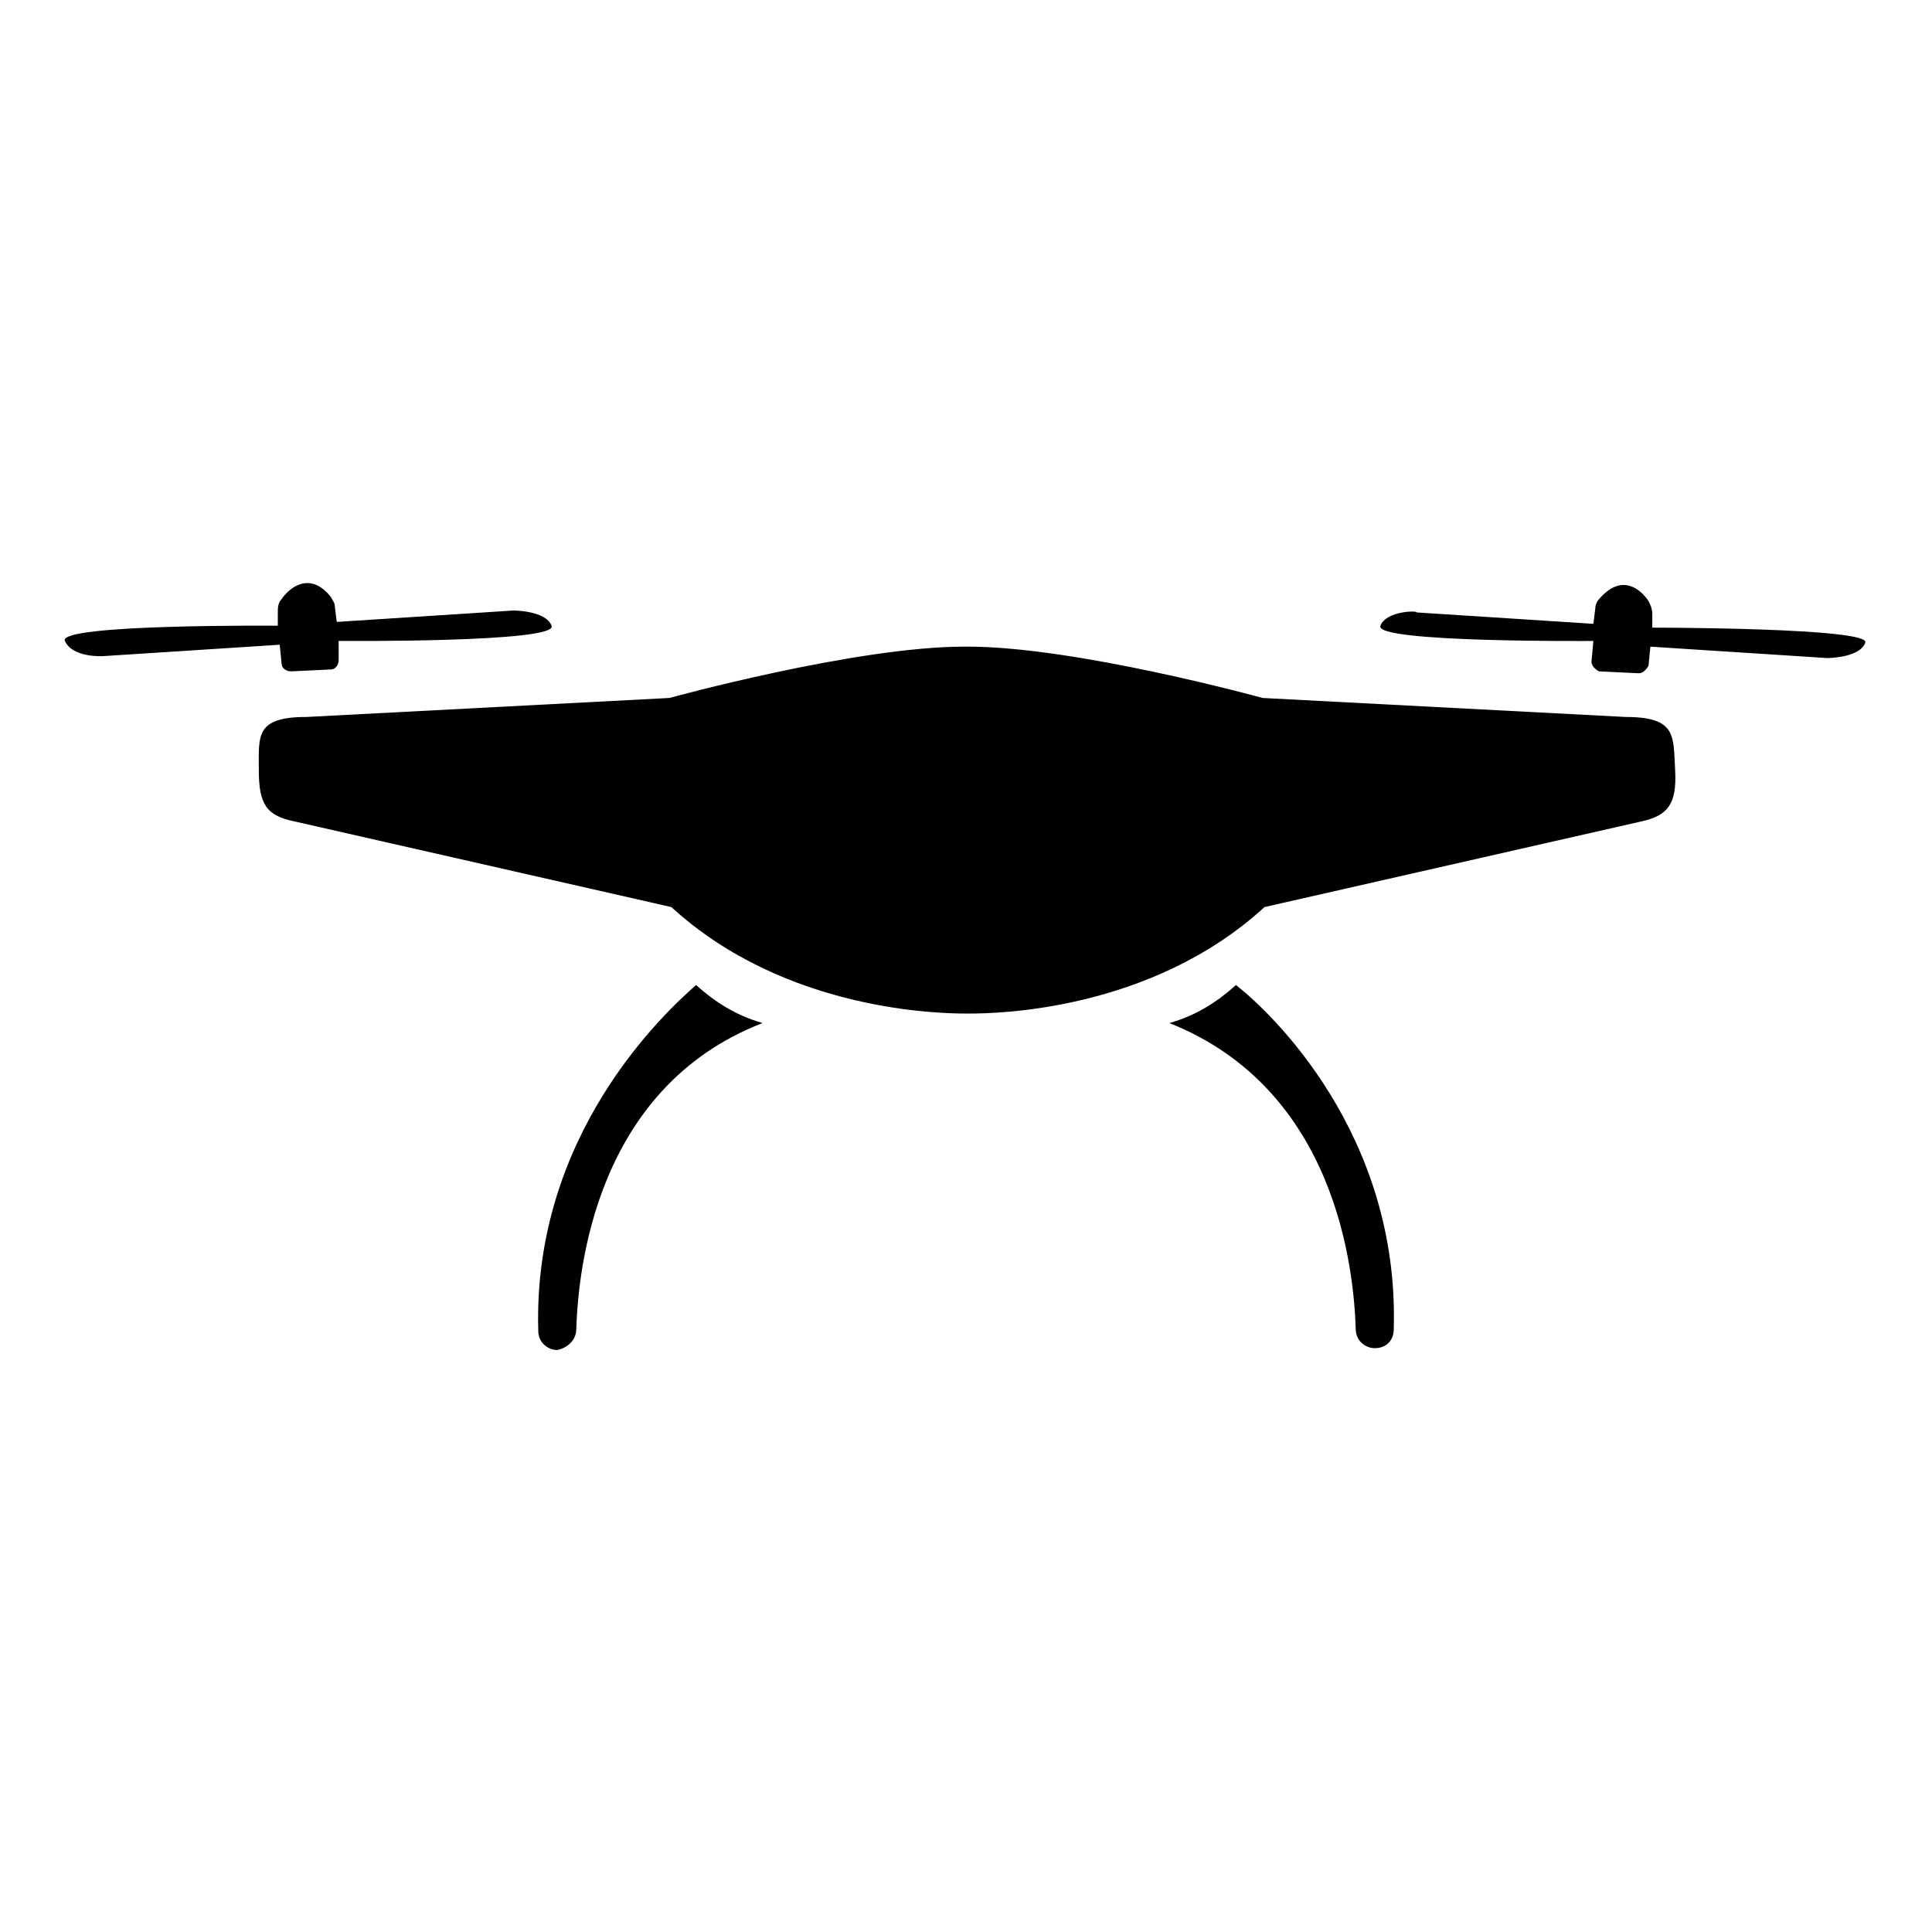 <?xml version="1.0" encoding="UTF-8"?>
<!-- Uploaded to: SVG Repo, www.svgrepo.com, Generator: SVG Repo Mixer Tools -->
<svg fill="#000000" width="800px" height="800px" version="1.1" viewBox="144 144 512 512" xmlns="http://www.w3.org/2000/svg">
 <path d="m296.72 496.23c0.504-15.617 5.039-63.984 49.375-81.113-7.055-2.016-12.594-5.543-17.633-10.078-8.566 7.559-43.328 39.801-41.816 91.691 0 3.023 2.519 5.039 5.039 5.039 2.516-0.5 5.035-2.516 5.035-5.539zm-16.625-190.44-46.855 3.023-0.504-4.031c0-1.008-0.504-1.512-1.008-2.519-5.543-7.055-11.082-2.519-13.098 0.504-1.008 1.008-1.008 2.519-1.008 3.527v3.527s-58.441-0.504-56.426 4.031c2.016 4.535 10.078 4.031 10.078 4.031l46.855-3.023 0.504 5.039c0 1.008 1.008 2.016 2.519 2.016l10.578-0.504c1.008 0 2.016-1.008 2.016-2.519l-0.004-5.039s58.441 0.504 56.426-4.031c-1.512-4.031-10.074-4.031-10.074-4.031zm294.73 28.215-96.227-5.039s-49.375-13.602-78.09-13.602h-1.008c-28.719 0-78.09 13.602-78.09 13.602l-96.227 5.039c-13.602 0-12.594 5.039-12.594 14.105 0 9.07 2.016 12.09 9.574 13.602l99.754 22.672c30.23 27.711 71.539 28.215 78.09 28.215h1.008c6.551 0 47.863-0.504 78.09-28.215l99.754-22.672c7.055-1.512 9.574-4.535 9.07-13.602-0.512-9.066 0.496-14.105-13.105-14.105zm-66.504 167.27c3.023 0 5.039-2.016 5.039-5.039 1.512-51.895-32.746-84.137-41.816-91.191-5.039 4.535-10.578 8.062-17.633 10.078 44.336 17.633 48.871 65.496 49.375 81.113 0 3.023 2.516 5.039 5.035 5.039zm1.512-191.45c-2.016 4.535 56.426 4.031 56.426 4.031l-0.504 5.543c0 1.008 1.008 2.016 2.016 2.519l10.578 0.504c1.008 0 2.016-1.008 2.519-2.016l0.504-5.039 46.855 3.023s8.566 0 10.078-4.031c2.016-4.031-56.426-4.031-56.426-4.031v-3.527c0-1.512-0.504-2.519-1.008-3.527-2.016-3.023-7.055-7.559-13.098-0.504-0.504 0.504-1.008 1.512-1.008 2.519l-0.504 4.031-46.855-3.023c0.504-0.504-8.062-0.504-9.574 3.527z"/>
</svg>